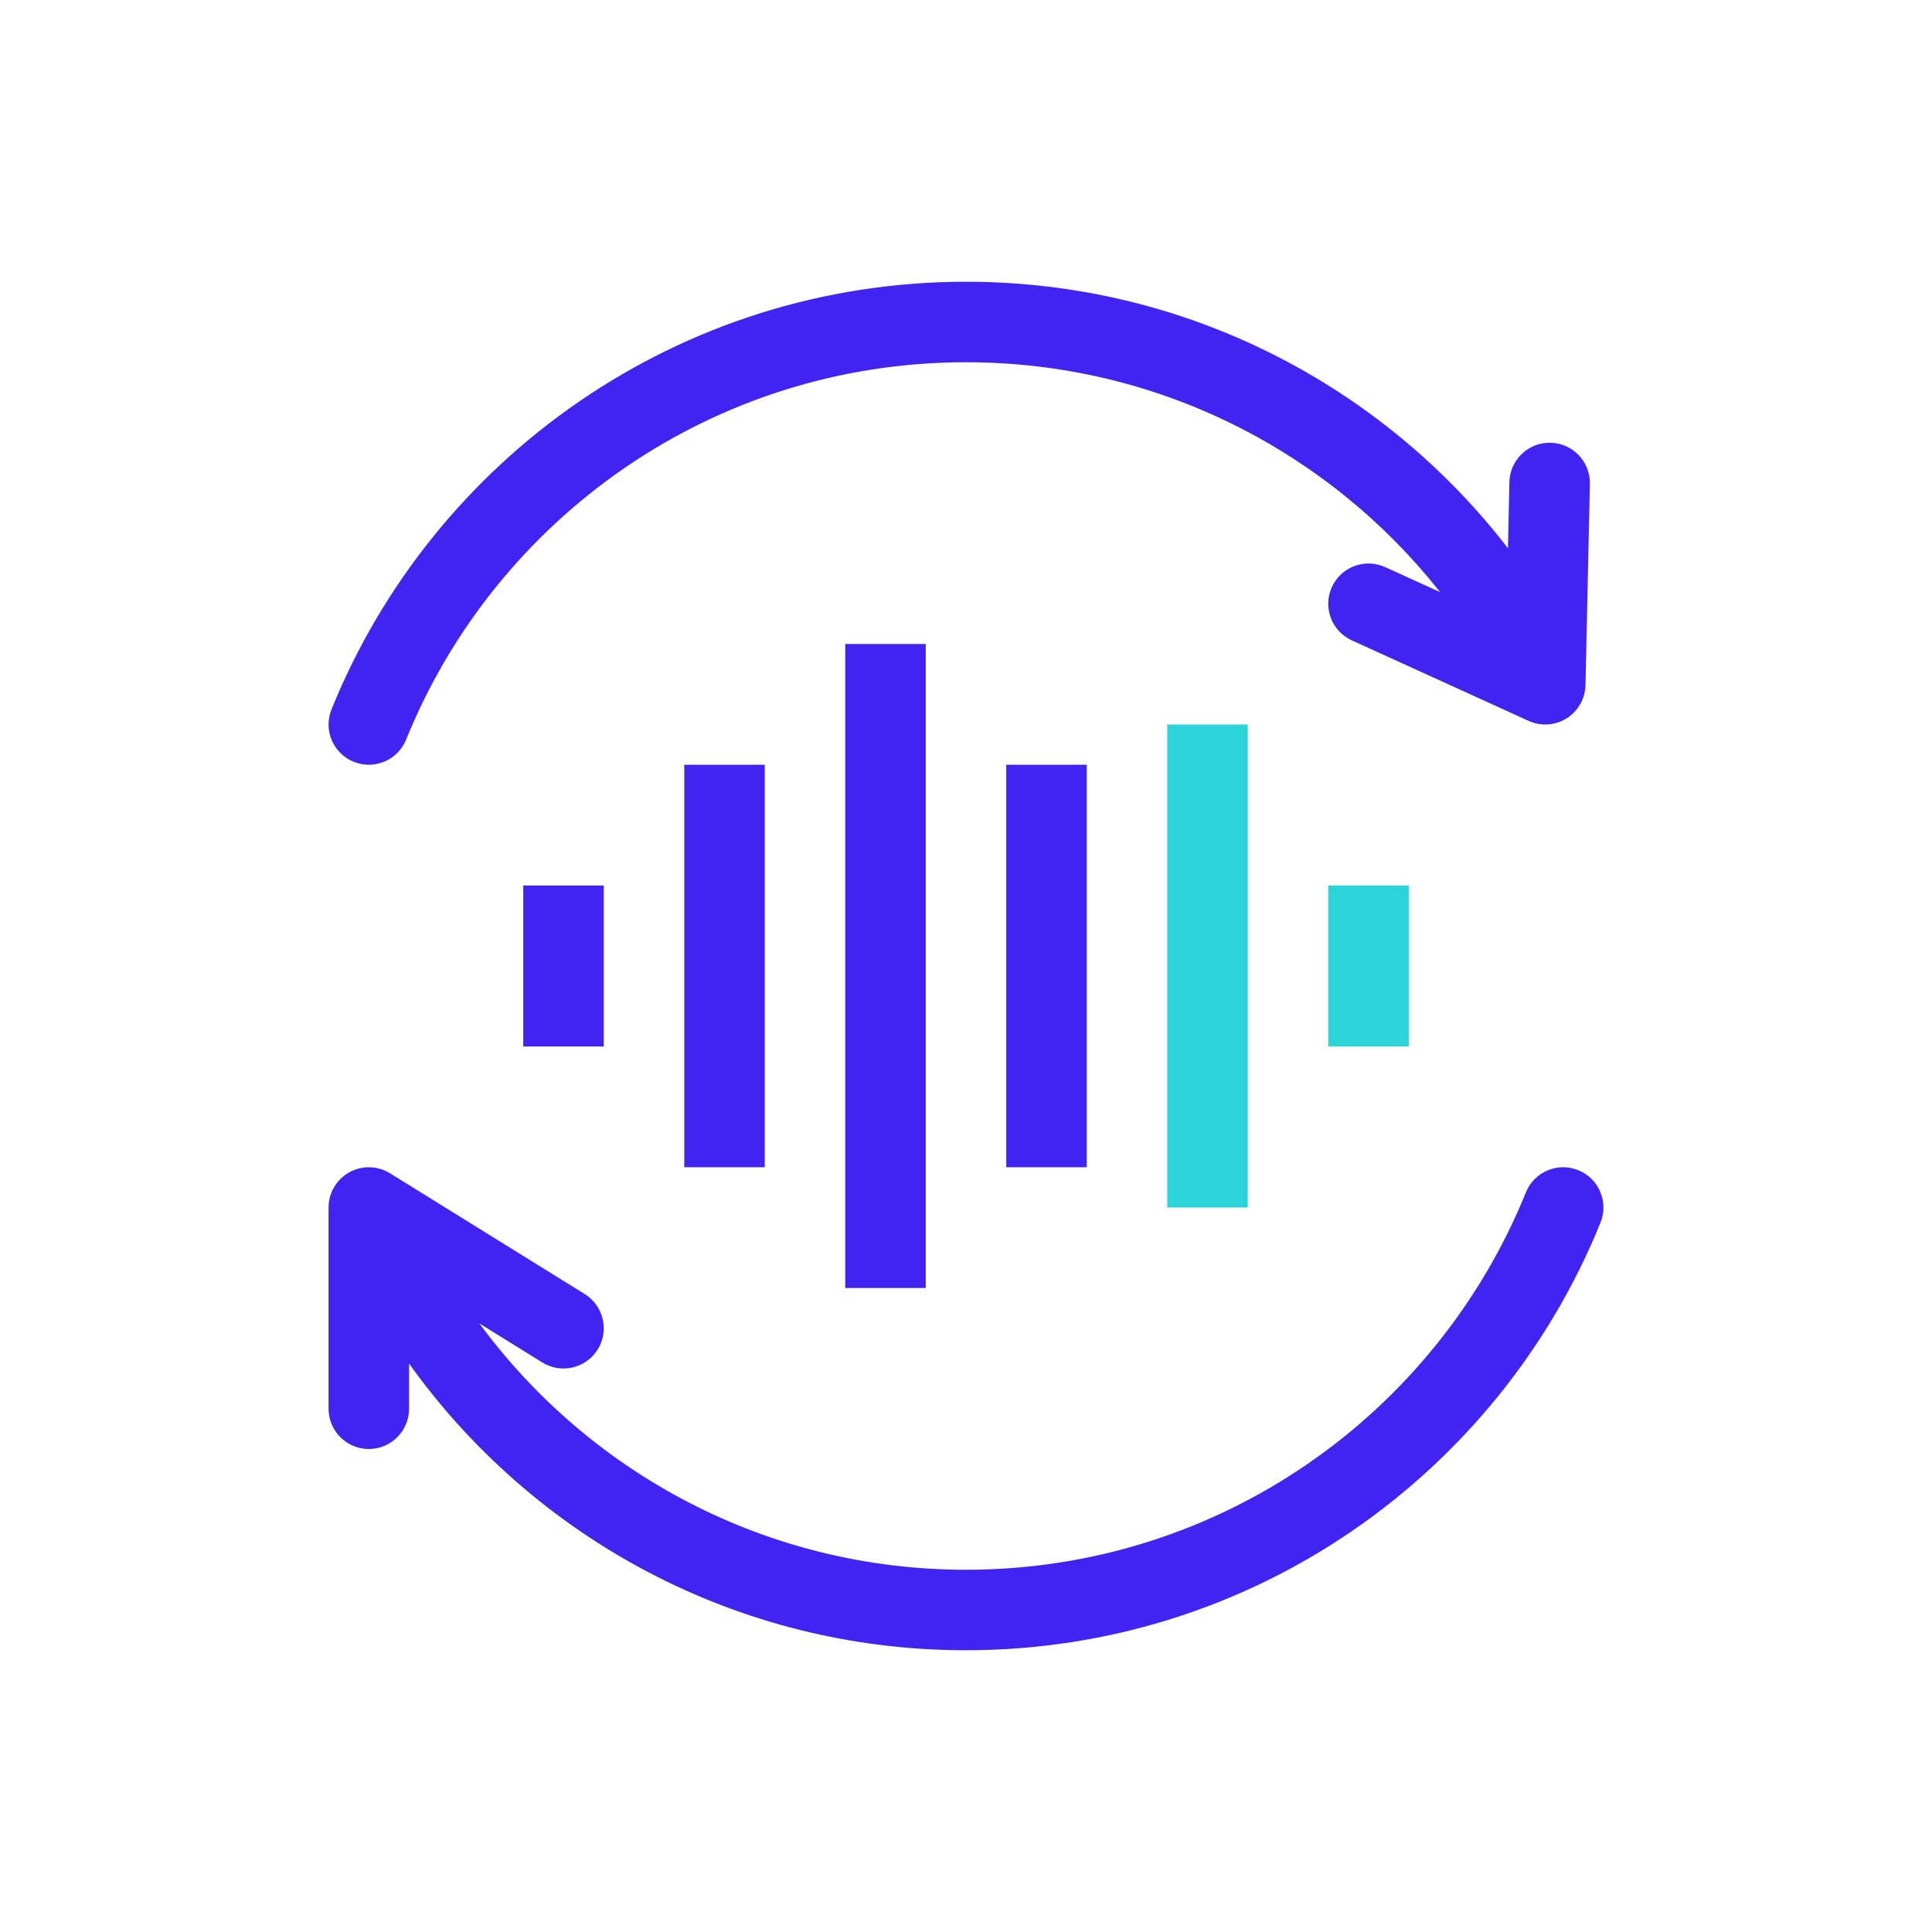 <svg width="48" height="48" viewBox="0 0 48 48" fill="none" xmlns="http://www.w3.org/2000/svg">
<path fill-rule="evenodd" clip-rule="evenodd" d="M24 9C17.706 9 12.316 12.876 10.09 18.375C9.883 18.887 9.3 19.134 8.788 18.927C8.276 18.72 8.029 18.137 8.236 17.625C10.757 11.396 16.864 7 24 7C29.482 7 34.357 9.595 37.465 13.621L37.5 11.978C37.512 11.426 37.969 10.988 38.522 11C39.074 11.012 39.512 11.47 39.5 12.022L39.391 17.022C39.384 17.358 39.208 17.668 38.923 17.847C38.639 18.026 38.283 18.049 37.977 17.91L33.586 15.91C33.083 15.681 32.861 15.088 33.09 14.585C33.319 14.083 33.912 13.861 34.414 14.09L35.779 14.711C33.031 11.232 28.776 9 24 9ZM39.212 29.073C39.724 29.28 39.971 29.863 39.764 30.375C37.243 36.603 31.136 41 24 41C18.294 41 13.246 38.189 10.163 33.878V35C10.163 35.552 9.715 36 9.163 36C8.611 36 8.163 35.552 8.163 35V30C8.163 29.637 8.36 29.303 8.677 29.126C8.994 28.95 9.382 28.959 9.69 29.15L14.527 32.15C14.996 32.441 15.141 33.058 14.85 33.527C14.559 33.996 13.942 34.141 13.473 33.85L11.91 32.88C14.641 36.592 19.04 39 24 39C30.294 39 35.684 35.124 37.91 29.625C38.117 29.113 38.7 28.866 39.212 29.073Z" fill="#4124F1"/>
<path d="M14 22V26" stroke="#4124F1" stroke-width="2"/>
<path d="M18 19V29" stroke="#4124F1" stroke-width="2"/>
<path d="M22 16V32" stroke="#4124F1" stroke-width="2"/>
<path d="M26 19V29" stroke="#4124F1" stroke-width="2"/>
<path d="M30 18V30" stroke="#2AD4D9" stroke-width="2"/>
<path d="M34 22V26" stroke="#2AD4D9" stroke-width="2"/>
</svg>
